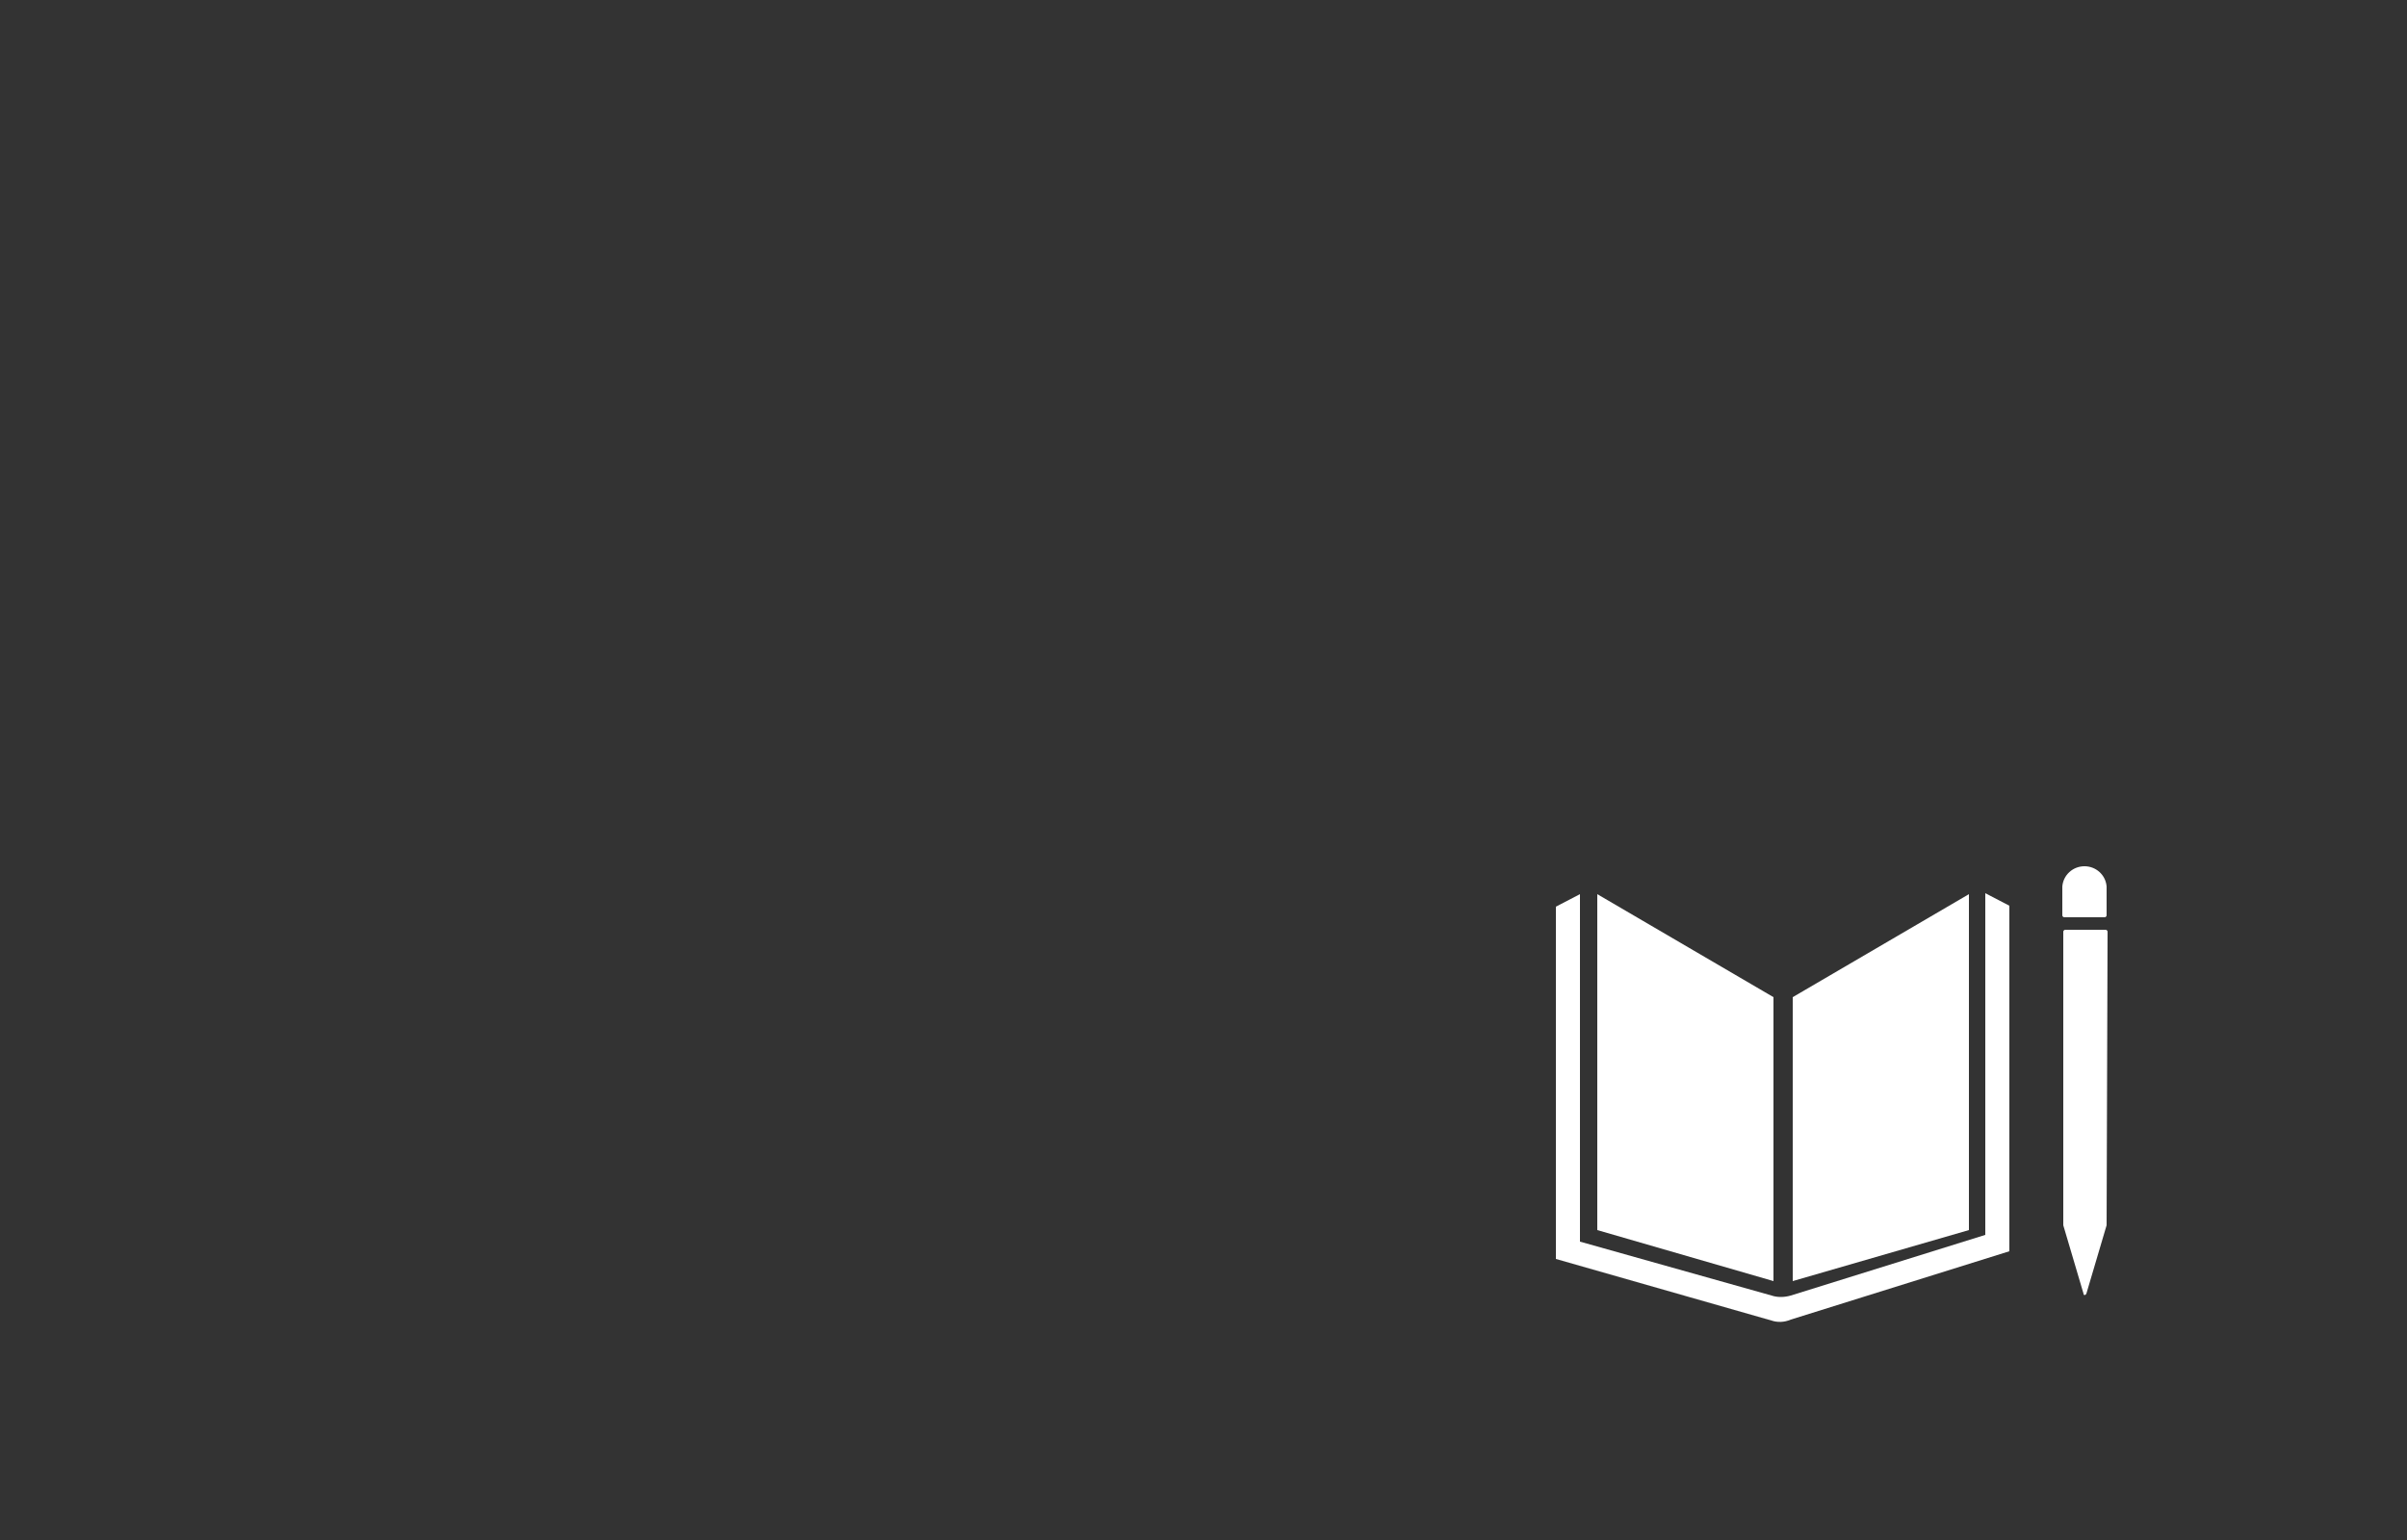 <?xml version="1.0" encoding="utf-8"?>
<!-- Generator: Adobe Illustrator 26.3.1, SVG Export Plug-In . SVG Version: 6.00 Build 0)  -->
<svg version="1.1" id="_x31_" xmlns="http://www.w3.org/2000/svg" xmlns:xlink="http://www.w3.org/1999/xlink" x="0px" y="0px"
	 viewBox="0 0 250 160" style="enable-background:new 0 0 250 160;" xml:space="preserve">
<rect x="0" y="0" width="250" height="160" fill="#333333" stroke="none"/>
<style type="text/css">
	.st0{fill-rule:evenodd;clip-rule:evenodd;fill:#FFFFFF;}
</style>
<g>
	<g>
		<path class="st0" d="M184,137.2l-22.4-6.4V94.2l2.5-1.3V129l19.9,5.6c0.6,0.2,1.3,0.2,2,0l20.2-6.3V92.8l2.5,1.3v35.9l-22.7,7.1
			C185.3,137.4,184.6,137.4,184,137.2z"/>
		<polygon class="st0" points="165.9,92.9 184.2,103.6 184.2,133.1 165.9,127.8 		"/>
		<polygon class="st0" points="204.5,92.9 186.2,103.6 186.2,133.1 204.5,127.8 		"/>
	</g>
	<g>
		<path class="st0" d="M218.8,92.1c-0.1-1.2-1.1-2.1-2.3-2.1s-2.2,0.9-2.3,2.1h0v3c0,0.1,0.1,0.2,0.2,0.2h4.2c0.1,0,0.2-0.1,0.2-0.2
			L218.8,92.1L218.8,92.1z"/>
		<path class="st0" d="M218.8,127.3l-2.1,7.1c-0.1,0.2-0.3,0.2-0.3,0l-2.1-7.1c0,0,0,0,0-0.1V96.8c0-0.1,0.1-0.2,0.2-0.2h4.2
			c0.1,0,0.2,0.1,0.2,0.2L218.8,127.3C218.8,127.3,218.8,127.3,218.8,127.3z"/>
	</g>
</g>
</svg>
